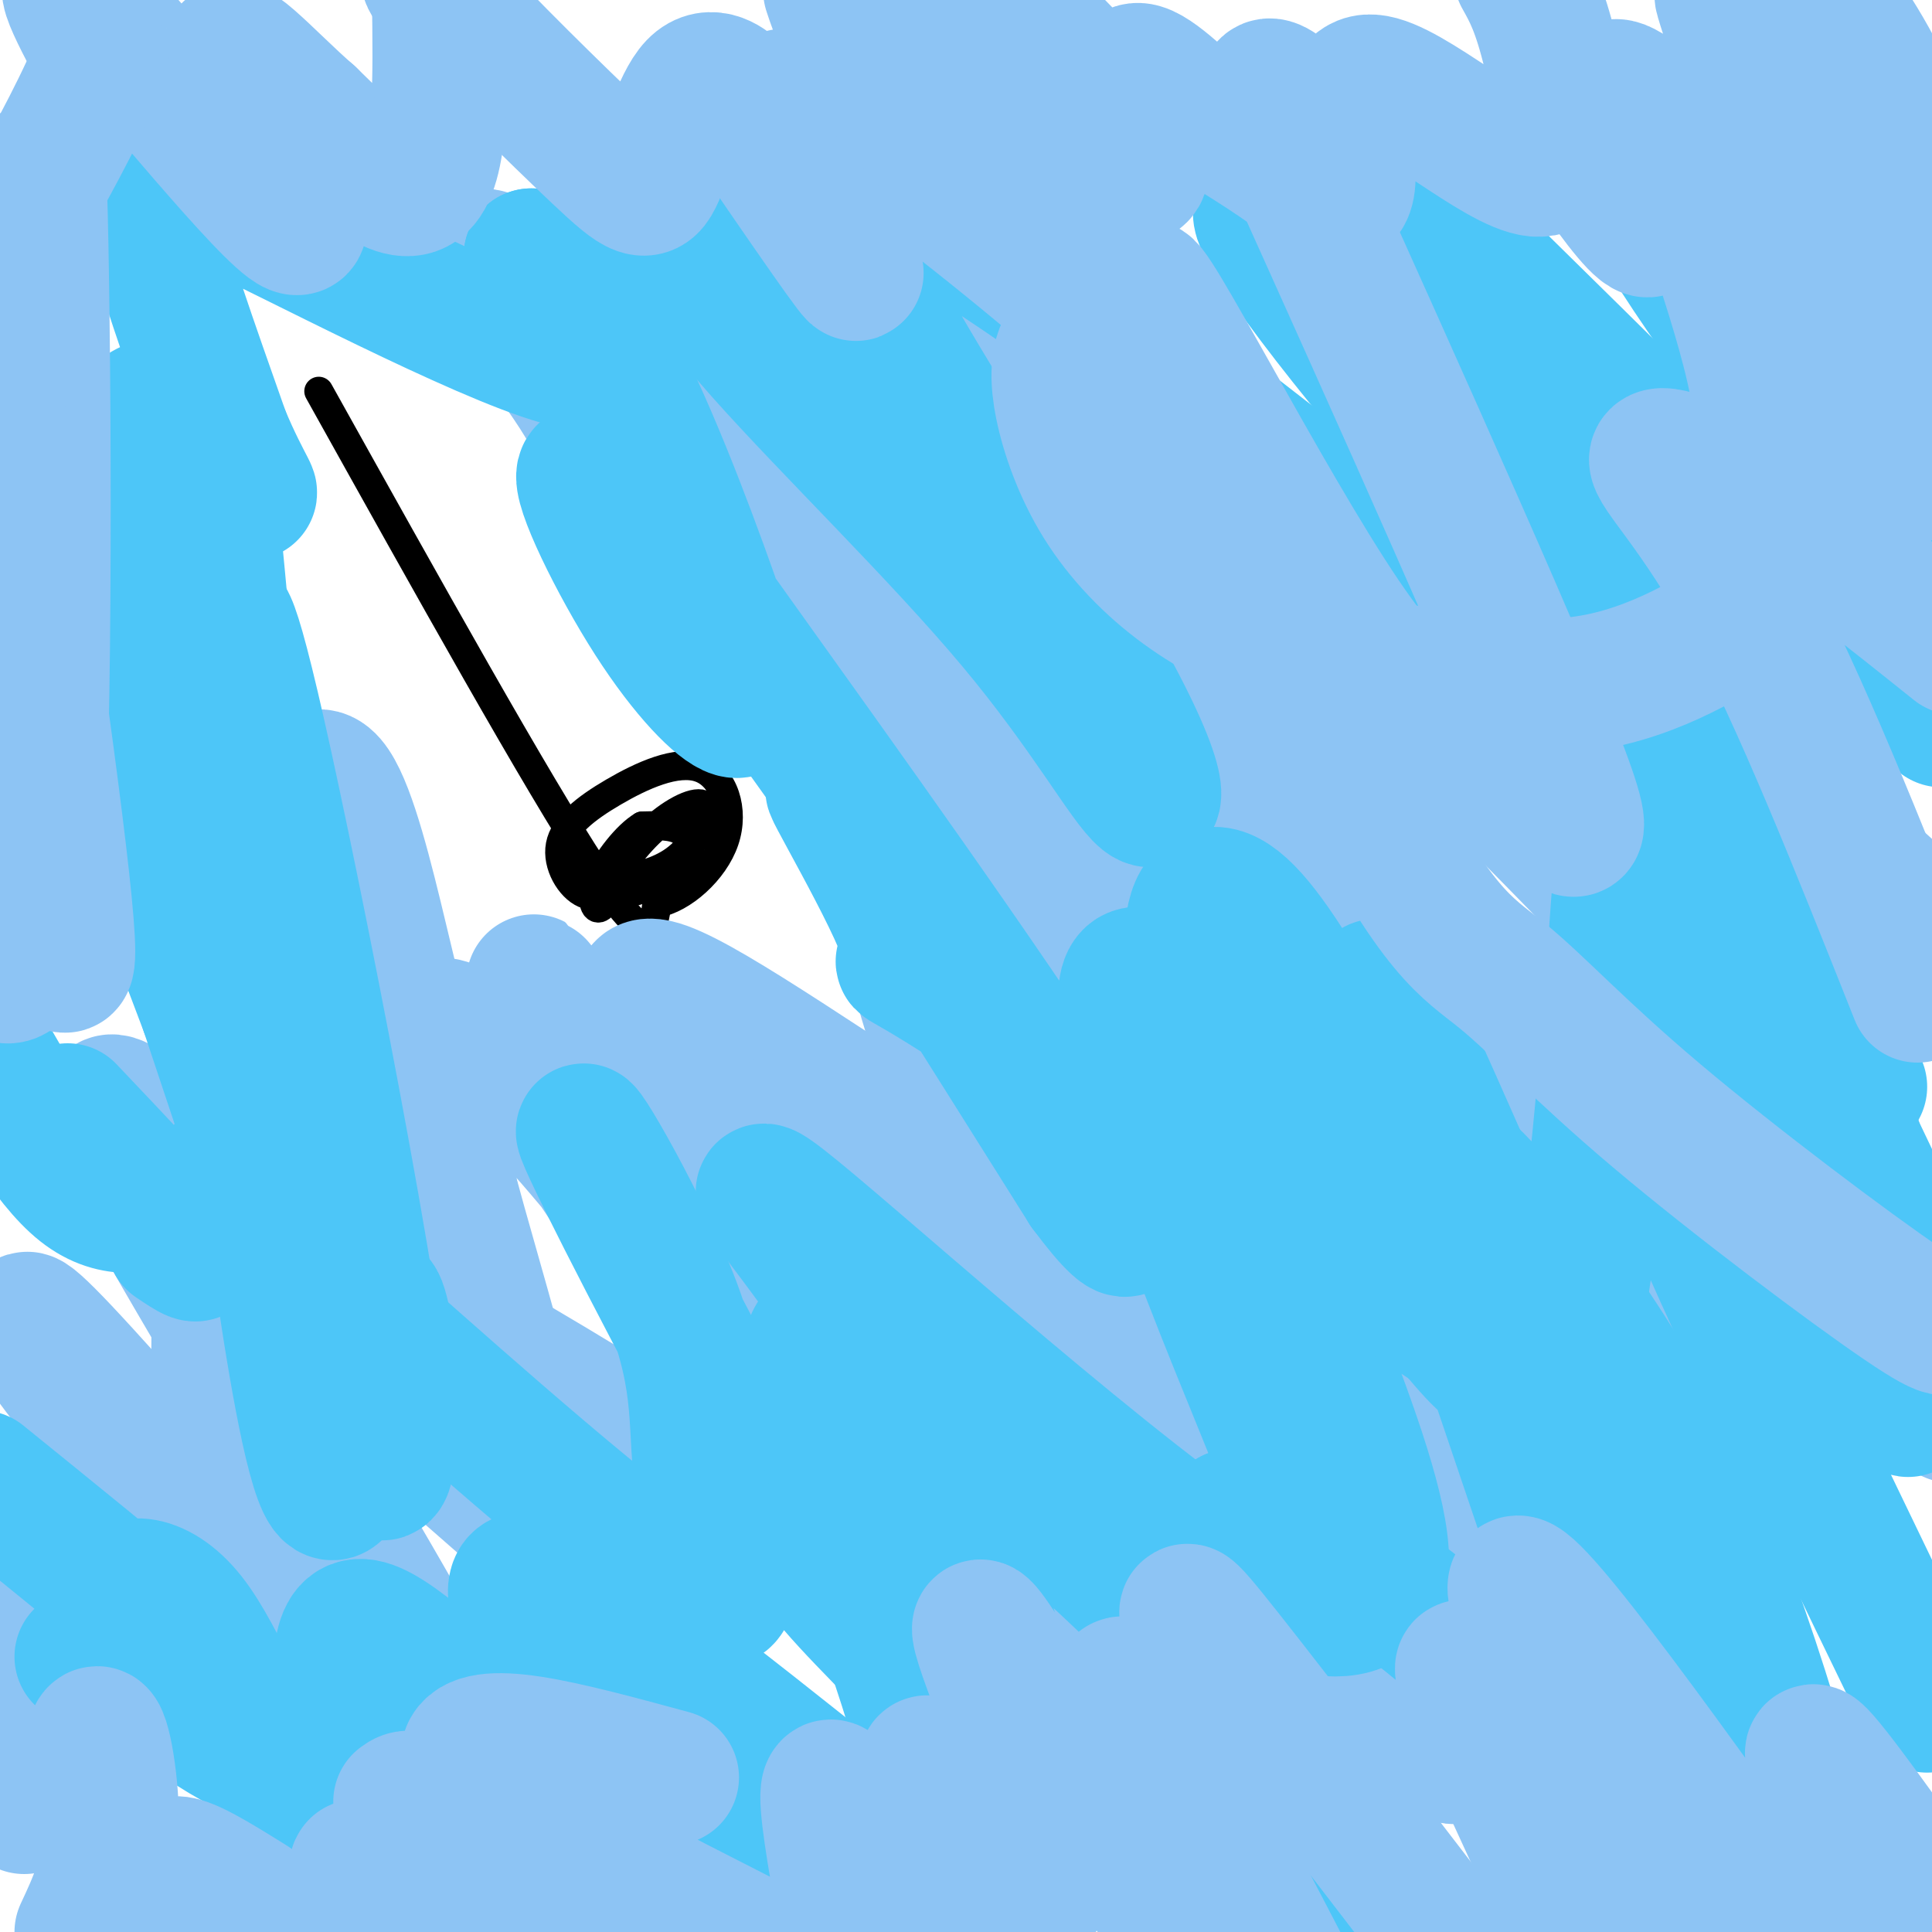 <svg viewBox='0 0 400 400' version='1.1' xmlns='http://www.w3.org/2000/svg' xmlns:xlink='http://www.w3.org/1999/xlink'><g fill='none' stroke='#000000' stroke-width='6' stroke-linecap='round' stroke-linejoin='round'><path d='M66,81c22.667,40.667 45.333,81.333 57,99c11.667,17.667 12.333,12.333 13,7'/><path d='M136,187c5.244,-0.906 11.855,-6.670 14,-13c2.145,-6.330 -0.177,-13.227 -5,-15c-4.823,-1.773 -12.149,1.576 -18,5c-5.851,3.424 -10.229,6.922 -11,11c-0.771,4.078 2.065,8.737 5,10c2.935,1.263 5.967,-0.868 9,-3'/><path d='M130,182c3.461,-0.974 7.614,-1.910 11,-5c3.386,-3.090 6.005,-8.333 5,-10c-1.005,-1.667 -5.633,0.243 -10,4c-4.367,3.757 -8.471,9.360 -9,12c-0.529,2.640 2.518,2.316 6,1c3.482,-1.316 7.399,-3.623 9,-6c1.601,-2.377 0.886,-4.822 -1,-6c-1.886,-1.178 -4.943,-1.089 -8,-1'/><path d='M133,171c-3.226,1.905 -7.292,7.167 -9,11c-1.708,3.833 -1.060,6.238 0,6c1.060,-0.238 2.530,-3.119 4,-6'/></g>
<g fill='none' stroke='#8DC4F4' stroke-width='28' stroke-linecap='round' stroke-linejoin='round'><path d='M49,140c-2.451,78.793 -4.903,157.585 -3,152c1.903,-5.585 8.159,-95.549 15,-122c6.841,-26.451 14.265,10.609 20,34c5.735,23.391 9.781,33.112 12,42c2.219,8.888 2.609,16.944 3,25'/><path d='M96,271c1.850,12.815 4.976,32.352 8,39c3.024,6.648 5.946,0.406 0,-24c-5.946,-24.406 -20.759,-66.975 -15,-73c5.759,-6.025 32.089,24.493 49,47c16.911,22.507 24.403,37.002 18,29c-6.403,-8.002 -26.702,-38.501 -47,-69'/><path d='M109,220c5.852,4.764 43.982,51.174 49,54c5.018,2.826 -23.078,-37.933 -37,-57c-13.922,-19.067 -13.671,-16.441 -1,-3c12.671,13.441 37.763,37.697 42,38c4.237,0.303 -12.382,-23.349 -29,-47'/><path d='M133,205c1.844,-4.244 20.956,8.644 49,27c28.044,18.356 65.022,42.178 102,66'/><path d='M284,298c18.979,14.663 15.426,18.320 7,5c-8.426,-13.320 -21.724,-43.615 -31,-59c-9.276,-15.385 -14.532,-15.858 -22,-28c-7.468,-12.142 -17.150,-35.952 -21,-43c-3.850,-7.048 -1.867,2.668 22,28c23.867,25.332 69.618,66.282 68,67c-1.618,0.718 -50.605,-38.795 -76,-57c-25.395,-18.205 -27.197,-15.103 -29,-12'/><path d='M202,199c-6.254,-1.710 -7.390,0.017 -9,0c-1.610,-0.017 -3.693,-1.776 -2,5c1.693,6.776 7.163,22.087 9,30c1.837,7.913 0.043,8.426 11,20c10.957,11.574 34.667,34.208 30,32c-4.667,-2.208 -37.711,-29.256 -56,-43c-18.289,-13.744 -21.823,-14.182 -21,-11c0.823,3.182 6.002,9.984 26,24c19.998,14.016 54.814,35.247 75,45c20.186,9.753 25.740,8.026 32,8c6.260,-0.026 13.224,1.647 18,-3c4.776,-4.647 7.365,-15.613 7,-25c-0.365,-9.387 -3.682,-17.193 -7,-25'/><path d='M315,256c-18.734,-31.621 -62.070,-98.172 -62,-105c0.070,-6.828 43.546,46.068 77,90c33.454,43.932 56.884,78.899 31,43c-25.884,-35.899 -101.084,-142.665 -110,-167c-8.916,-24.335 48.453,33.761 77,63c28.547,29.239 28.274,29.619 28,30'/><path d='M356,210c-9.639,-22.002 -47.736,-92.007 -71,-138c-23.264,-45.993 -31.695,-67.973 -12,-45c19.695,22.973 67.516,90.900 89,121c21.484,30.100 16.630,22.373 0,3c-16.630,-19.373 -45.037,-50.392 -52,-49c-6.963,1.392 7.519,35.196 22,69'/><path d='M332,171c6.590,14.203 12.067,15.210 -12,-6c-24.067,-21.210 -77.676,-64.639 -102,-85c-24.324,-20.361 -19.363,-17.655 -14,-8c5.363,9.655 11.128,26.258 16,38c4.872,11.742 8.850,18.623 29,43c20.150,24.377 56.471,66.251 46,57c-10.471,-9.251 -67.736,-69.625 -125,-130'/><path d='M170,80c-17.871,-15.875 -0.049,9.436 10,25c10.049,15.564 12.326,21.381 25,35c12.674,13.619 35.747,35.042 43,41c7.253,5.958 -1.314,-3.547 -14,-16c-12.686,-12.453 -29.492,-27.853 -48,-39c-18.508,-11.147 -38.716,-18.042 -42,-17c-3.284,1.042 10.358,10.021 24,19'/><path d='M168,128c7.273,5.533 13.456,9.867 31,29c17.544,19.133 46.448,53.066 26,31c-20.448,-22.066 -90.247,-100.131 -114,-125c-23.753,-24.869 -1.460,3.458 7,16c8.460,12.542 3.085,9.300 24,32c20.915,22.700 68.118,71.343 86,88c17.882,16.657 6.441,1.329 -5,-14'/><path d='M223,185c-17.928,-25.003 -60.247,-80.510 -33,-51c27.247,29.510 124.060,144.037 149,160c24.940,15.963 -21.992,-66.638 -41,-102c-19.008,-35.362 -10.090,-23.483 -9,-30c1.090,-6.517 -5.647,-31.429 -5,-41c0.647,-9.571 8.679,-3.803 16,0c7.321,3.803 13.933,5.639 26,13c12.067,7.361 29.591,20.246 45,33c15.409,12.754 28.705,25.377 42,38'/><path d='M381,173c-12.289,-27.867 -24.578,-55.733 -22,-37c2.578,18.733 20.022,84.067 30,118c9.978,33.933 12.489,36.467 15,39'/><path d='M384,281c-33.061,-28.524 -66.121,-57.048 -81,-63c-14.879,-5.952 -11.576,10.669 5,45c16.576,34.331 46.424,86.371 43,94c-3.424,7.629 -40.120,-29.153 -59,-46c-18.880,-16.847 -19.943,-13.760 -20,-9c-0.057,4.760 0.892,11.193 5,21c4.108,9.807 11.375,22.986 18,32c6.625,9.014 12.607,13.861 -8,0c-20.607,-13.861 -67.804,-46.431 -115,-79'/><path d='M172,276c-20.361,-14.393 -13.762,-10.875 -7,-2c6.762,8.875 13.687,23.109 22,35c8.313,11.891 18.014,21.440 32,34c13.986,12.560 32.256,28.130 8,14c-24.256,-14.130 -91.037,-57.960 -128,-79c-36.963,-21.040 -44.106,-19.290 -41,-15c3.106,4.290 16.461,11.119 31,23c14.539,11.881 30.260,28.814 40,40c9.740,11.186 13.497,16.625 7,12c-6.497,-4.625 -23.249,-19.312 -40,-34'/><path d='M96,304c-28.557,-31.048 -79.950,-91.668 -73,-72c6.950,19.668 72.244,119.622 73,132c0.756,12.378 -63.027,-62.821 -83,-84c-19.973,-21.179 3.865,11.663 24,33c20.135,21.337 36.568,31.168 53,41'/><path d='M90,354c1.772,-6.601 -20.298,-43.604 -41,-39c-20.702,4.604 -40.035,50.817 -45,55c-4.965,4.183 4.439,-33.662 7,-40c2.561,-6.338 -1.719,18.831 -6,44'/></g>
<g fill='none' stroke='#4DC6F8' stroke-width='28' stroke-linecap='round' stroke-linejoin='round'><path d='M53,220c1.589,14.589 3.179,29.179 6,48c2.821,18.821 6.875,41.875 10,41c3.125,-0.875 5.321,-25.679 7,-35c1.679,-9.321 2.839,-3.161 4,3'/><path d='M80,277c14.724,13.004 49.535,44.015 63,52c13.465,7.985 5.583,-7.055 3,-19c-2.583,-11.945 0.133,-20.795 -6,-38c-6.133,-17.205 -21.116,-42.763 -19,-37c2.116,5.763 21.331,42.849 33,64c11.669,21.151 15.793,26.366 25,36c9.207,9.634 23.499,23.685 29,27c5.501,3.315 2.212,-4.108 0,-12c-2.212,-7.892 -3.346,-16.255 -9,-30c-5.654,-13.745 -15.827,-32.873 -26,-52'/><path d='M173,268c-10.798,-16.176 -24.793,-30.616 -5,-14c19.793,16.616 73.376,64.286 94,75c20.624,10.714 8.291,-15.530 -6,-51c-14.291,-35.470 -30.540,-80.165 -19,-76c11.540,4.165 50.869,57.190 65,74c14.131,16.810 3.066,-2.595 -8,-22'/><path d='M294,254c-8.328,-18.571 -25.149,-53.998 -36,-65c-10.851,-11.002 -15.733,2.422 -6,34c9.733,31.578 34.082,81.309 34,100c-0.082,18.691 -24.595,6.340 -34,3c-9.405,-3.340 -3.703,2.330 2,8'/><path d='M254,334c3.167,13.833 10.083,44.417 17,75'/><path d='M177,375c-29.017,-23.182 -58.035,-46.364 -67,-48c-8.965,-1.636 2.122,18.274 14,36c11.878,17.726 24.547,33.266 18,29c-6.547,-4.266 -32.312,-28.339 -48,-42c-15.688,-13.661 -21.301,-16.909 -23,-9c-1.699,7.909 0.514,26.974 3,36c2.486,9.026 5.243,8.013 8,7'/><path d='M82,384c-2.747,0.194 -13.614,-2.821 -22,-13c-8.386,-10.179 -14.291,-27.520 -21,-36c-6.709,-8.480 -14.221,-8.098 -15,-3c-0.779,5.098 5.175,14.911 16,23c10.825,8.089 26.521,14.454 20,6c-6.521,-8.454 -35.261,-31.727 -64,-55'/><path d='M17,343c69.703,19.357 139.405,38.714 166,44c26.595,5.286 10.082,-3.498 7,-5c-3.082,-1.502 7.267,4.280 2,-18c-5.267,-22.280 -26.149,-72.622 -24,-85c2.149,-12.378 27.329,13.208 45,30c17.671,16.792 27.835,24.790 35,36c7.165,11.210 11.333,25.631 12,21c0.667,-4.631 -2.166,-28.316 -5,-52'/><path d='M255,314c11.194,-1.991 41.678,19.030 62,41c20.322,21.970 30.482,44.888 24,23c-6.482,-21.888 -29.607,-88.580 -43,-129c-13.393,-40.420 -17.054,-54.566 -9,-38c8.054,16.566 27.822,63.845 42,92c14.178,28.155 22.765,37.187 25,39c2.235,1.813 -1.883,-3.594 -6,-9'/><path d='M350,333c-8.198,-14.241 -25.692,-45.343 -37,-66c-11.308,-20.657 -16.429,-30.869 -9,-24c7.429,6.869 27.408,30.820 42,60c14.592,29.180 23.796,63.590 33,98'/><path d='M399,353c-27.658,-57.023 -55.316,-114.046 -59,-131c-3.684,-16.954 16.607,6.162 33,32c16.393,25.838 28.889,54.400 18,26c-10.889,-28.400 -45.162,-113.762 -45,-119c0.162,-5.238 34.761,69.646 51,103c16.239,33.354 14.120,25.177 12,17'/><path d='M385,225c-15.863,-31.671 -31.726,-63.343 -40,-68c-8.274,-4.657 -8.960,17.700 -11,46c-2.040,28.300 -5.435,62.542 -9,75c-3.565,12.458 -7.299,3.131 -3,5c4.299,1.869 16.630,14.935 -8,0c-24.630,-14.935 -86.220,-57.869 -111,-74c-24.780,-16.131 -12.748,-5.458 -15,-14c-2.252,-8.542 -18.786,-36.298 -15,-31c3.786,5.298 27.893,43.649 52,82'/><path d='M225,246c10.932,14.753 12.262,10.635 -4,-15c-16.262,-25.635 -50.117,-72.786 -66,-95c-15.883,-22.214 -13.793,-19.489 -18,-24c-4.207,-4.511 -14.711,-16.256 -16,-14c-1.289,2.256 6.635,18.513 14,30c7.365,11.487 14.170,18.203 17,19c2.830,0.797 1.685,-4.324 -3,-18c-4.685,-13.676 -12.910,-35.907 -20,-50c-7.090,-14.093 -13.045,-20.046 -19,-26'/><path d='M110,53c3.351,2.616 21.228,22.155 11,22c-10.228,-0.155 -48.561,-20.003 -69,-30c-20.439,-9.997 -22.982,-10.142 -21,-1c1.982,9.142 8.491,27.571 15,46'/><path d='M46,90c4.551,11.007 8.429,15.524 3,9c-5.429,-6.524 -20.167,-24.089 -21,-8c-0.833,16.089 12.237,65.832 17,72c4.763,6.168 1.218,-31.238 0,-44c-1.218,-12.762 -0.109,-0.881 1,11'/><path d='M46,130c0.262,-1.357 0.417,-10.250 9,29c8.583,39.250 25.595,126.643 25,143c-0.595,16.357 -18.798,-38.321 -37,-93'/><path d='M43,209c-15.052,-39.539 -34.183,-91.887 -32,-90c2.183,1.887 25.680,58.011 36,86c10.320,27.989 7.461,27.845 5,30c-2.461,2.155 -4.526,6.608 -7,9c-2.474,2.392 -5.358,2.721 -10,4c-4.642,1.279 -11.040,3.508 -18,-2c-6.960,-5.508 -14.480,-18.754 -22,-32'/><path d='M14,230c10.667,11.250 21.333,22.500 25,27c3.667,4.500 0.333,2.250 -3,0'/><path d='M134,39c5.049,9.193 10.098,18.386 24,34c13.902,15.614 36.658,37.649 52,56c15.342,18.351 23.271,33.016 27,36c3.729,2.984 3.259,-5.714 -15,-36c-18.259,-30.286 -54.307,-82.159 -47,-89c7.307,-6.841 57.967,31.351 97,62c39.033,30.649 66.438,53.757 81,65c14.562,11.243 16.281,10.622 18,10'/><path d='M371,177c-0.545,-8.216 -10.907,-33.757 -22,-52c-11.093,-18.243 -22.918,-29.187 -42,-46c-19.082,-16.813 -45.420,-39.493 -46,-35c-0.580,4.493 24.598,36.161 42,55c17.402,18.839 27.027,24.850 33,31c5.973,6.150 8.295,12.440 14,19c5.705,6.560 14.794,13.390 18,13c3.206,-0.390 0.529,-8.002 2,-9c1.471,-0.998 7.088,4.616 -6,-15c-13.088,-19.616 -44.882,-64.462 -57,-82c-12.118,-17.538 -4.559,-7.769 3,2'/><path d='M310,58c15.833,15.500 53.917,53.250 92,91'/><path d='M390,112c-22.578,-30.400 -45.156,-60.800 -48,-69c-2.844,-8.200 14.044,5.800 23,15c8.956,9.200 9.978,13.600 11,18'/></g>
<g fill='none' stroke='#8DC4F4' stroke-width='28' stroke-linecap='round' stroke-linejoin='round'><path d='M265,27c25.822,57.352 51.644,114.705 59,135c7.356,20.295 -3.753,3.534 -13,-4c-9.247,-7.534 -16.631,-5.840 -33,-30c-16.369,-24.160 -41.721,-74.175 -41,-68c0.721,6.175 27.516,68.539 44,101c16.484,32.461 22.655,35.021 30,41c7.345,5.979 15.862,15.379 32,29c16.138,13.621 39.897,31.463 51,39c11.103,7.537 9.552,4.768 8,2'/><path d='M397,206c-12.226,-30.750 -24.452,-61.500 -35,-81c-10.548,-19.500 -19.417,-27.750 -19,-30c0.417,-2.250 10.119,1.500 22,9c11.881,7.500 25.940,18.750 40,30'/><path d='M390,102c-15.976,-26.409 -31.952,-52.818 -30,-52c1.952,0.818 21.832,28.863 28,34c6.168,5.137 -1.378,-12.633 -12,-32c-10.622,-19.367 -24.321,-40.329 -19,-34c5.321,6.329 29.663,39.951 37,51c7.337,11.049 -2.332,-0.476 -12,-12'/><path d='M382,57c-9.283,-9.852 -26.491,-28.481 -30,-26c-3.509,2.481 6.682,26.072 11,45c4.318,18.928 2.764,33.194 3,40c0.236,6.806 2.263,6.153 -3,10c-5.263,3.847 -17.815,12.193 -32,15c-14.185,2.807 -30.001,0.075 -41,-2c-10.999,-2.075 -17.181,-3.494 -24,-6c-6.819,-2.506 -14.277,-6.100 -21,-11c-6.723,-4.900 -12.713,-11.106 -17,-18c-4.287,-6.894 -6.871,-14.477 -8,-20c-1.129,-5.523 -0.804,-8.987 0,-11c0.804,-2.013 2.087,-2.575 7,0c4.913,2.575 13.457,8.288 22,14'/><path d='M249,87c3.800,3.742 2.300,6.098 2,6c-0.300,-0.098 0.599,-2.651 -7,-11c-7.599,-8.349 -23.697,-22.496 -42,-37c-18.303,-14.504 -38.812,-29.367 -41,-24c-2.188,5.367 13.946,30.962 16,35c2.054,4.038 -9.973,-13.481 -22,-31'/><path d='M155,25c-3.710,-5.818 -1.986,-4.863 -3,-6c-1.014,-1.137 -4.766,-4.365 -8,-1c-3.234,3.365 -5.949,13.325 -8,18c-2.051,4.675 -3.437,4.066 -12,-4c-8.563,-8.066 -24.304,-23.590 -31,-31c-6.696,-7.410 -4.348,-6.705 -2,-6'/><path d='M91,-1c0.250,17.417 0.500,34.833 -4,39c-4.500,4.167 -13.750,-4.917 -23,-14'/><path d='M64,24c-8.627,-7.467 -18.694,-19.136 -16,-11c2.694,8.136 18.148,36.075 13,34c-5.148,-2.075 -30.900,-34.164 -41,-45c-10.100,-10.836 -4.550,-0.418 1,10'/><path d='M21,12c-2.751,7.522 -10.129,21.325 -14,28c-3.871,6.675 -4.234,6.220 -4,19c0.234,12.780 1.067,38.794 2,37c0.933,-1.794 1.967,-31.397 3,-61'/><path d='M8,35c0.867,18.600 1.533,95.600 0,133c-1.533,37.400 -5.267,35.200 -9,33'/><path d='M0,88c7.000,48.750 14.000,97.500 14,109c0.000,11.500 -7.000,-14.250 -14,-40'/><path d='M205,38c4.333,6.578 8.667,13.156 4,9c-4.667,-4.156 -18.333,-19.044 -26,-29c-7.667,-9.956 -9.333,-14.978 -11,-20'/><path d='M184,5c17.271,12.240 34.543,24.480 42,30c7.457,5.520 5.101,4.321 4,1c-1.101,-3.321 -0.946,-8.762 -2,-13c-1.054,-4.238 -3.315,-7.271 -9,-13c-5.685,-5.729 -14.792,-14.154 -11,-7c3.792,7.154 20.482,29.888 26,33c5.518,3.112 -0.138,-13.396 0,-19c0.138,-5.604 6.069,-0.302 12,5'/><path d='M246,22c5.823,3.092 14.380,8.323 21,13c6.620,4.677 11.304,8.800 12,3c0.696,-5.800 -2.597,-21.524 5,-21c7.597,0.524 26.084,17.295 34,18c7.916,0.705 5.262,-14.656 3,-24c-2.262,-9.344 -4.131,-12.672 -6,-16'/><path d='M321,20c4.258,6.957 8.516,13.913 13,20c4.484,6.087 9.194,11.304 7,4c-2.194,-7.304 -11.292,-27.128 -6,-26c5.292,1.128 24.975,23.210 33,29c8.025,5.790 4.391,-4.710 0,-17c-4.391,-12.290 -9.540,-26.368 -11,-30c-1.460,-3.632 0.770,3.184 3,10'/><path d='M360,10c3.806,7.337 11.821,20.679 16,25c4.179,4.321 4.522,-0.378 3,-10c-1.522,-9.622 -4.910,-24.168 -3,-26c1.910,-1.832 9.117,9.048 14,19c4.883,9.952 7.441,18.976 10,28'/><path d='M35,387c-2.086,0.030 -4.172,0.061 -7,0c-2.828,-0.061 -6.397,-0.212 -8,-7c-1.603,-6.788 -1.239,-20.212 0,-21c1.239,-0.788 3.354,11.061 3,20c-0.354,8.939 -3.177,14.970 -6,21'/><path d='M83,373c1.250,-0.917 2.500,-1.833 7,4c4.500,5.833 12.250,18.417 20,31'/><path d='M86,398c-6.500,-6.667 -13.000,-13.333 -12,-11c1.000,2.333 9.500,13.667 18,25'/><path d='M52,394c-7.089,-4.422 -14.178,-8.844 -16,-8c-1.822,0.844 1.622,6.956 6,11c4.378,4.044 9.689,6.022 15,8'/><path d='M139,368c-10.690,-2.911 -21.381,-5.821 -29,-7c-7.619,-1.179 -12.167,-0.625 -13,2c-0.833,2.625 2.048,7.321 12,14c9.952,6.679 26.976,15.339 44,24'/><path d='M174,391c-1.767,-10.481 -3.535,-20.963 -2,-21c1.535,-0.037 6.372,10.369 12,17c5.628,6.631 12.047,9.487 16,11c3.953,1.513 5.440,1.685 2,-7c-3.440,-8.685 -11.809,-26.225 -10,-26c1.809,0.225 13.795,18.214 19,25c5.205,6.786 3.630,2.367 3,-3c-0.630,-5.367 -0.315,-11.684 0,-18'/><path d='M214,369c-4.558,-13.914 -15.954,-39.699 -9,-30c6.954,9.699 32.257,54.880 37,56c4.743,1.120 -11.073,-41.823 -10,-46c1.073,-4.177 19.037,30.411 37,65'/><path d='M262,375c-5.378,-13.556 -10.756,-27.111 -14,-35c-3.244,-7.889 -4.356,-10.111 6,3c10.356,13.111 32.178,41.556 54,70'/><path d='M322,390c-11.500,-24.833 -23.000,-49.667 -18,-44c5.000,5.667 26.500,41.833 48,78'/><path d='M344,396c-17.667,-35.750 -35.333,-71.500 -29,-68c6.333,3.500 36.667,46.250 67,89'/><path d='M385,384c-5.917,-11.667 -11.833,-23.333 -9,-21c2.833,2.333 14.417,18.667 26,35'/></g>
</svg>